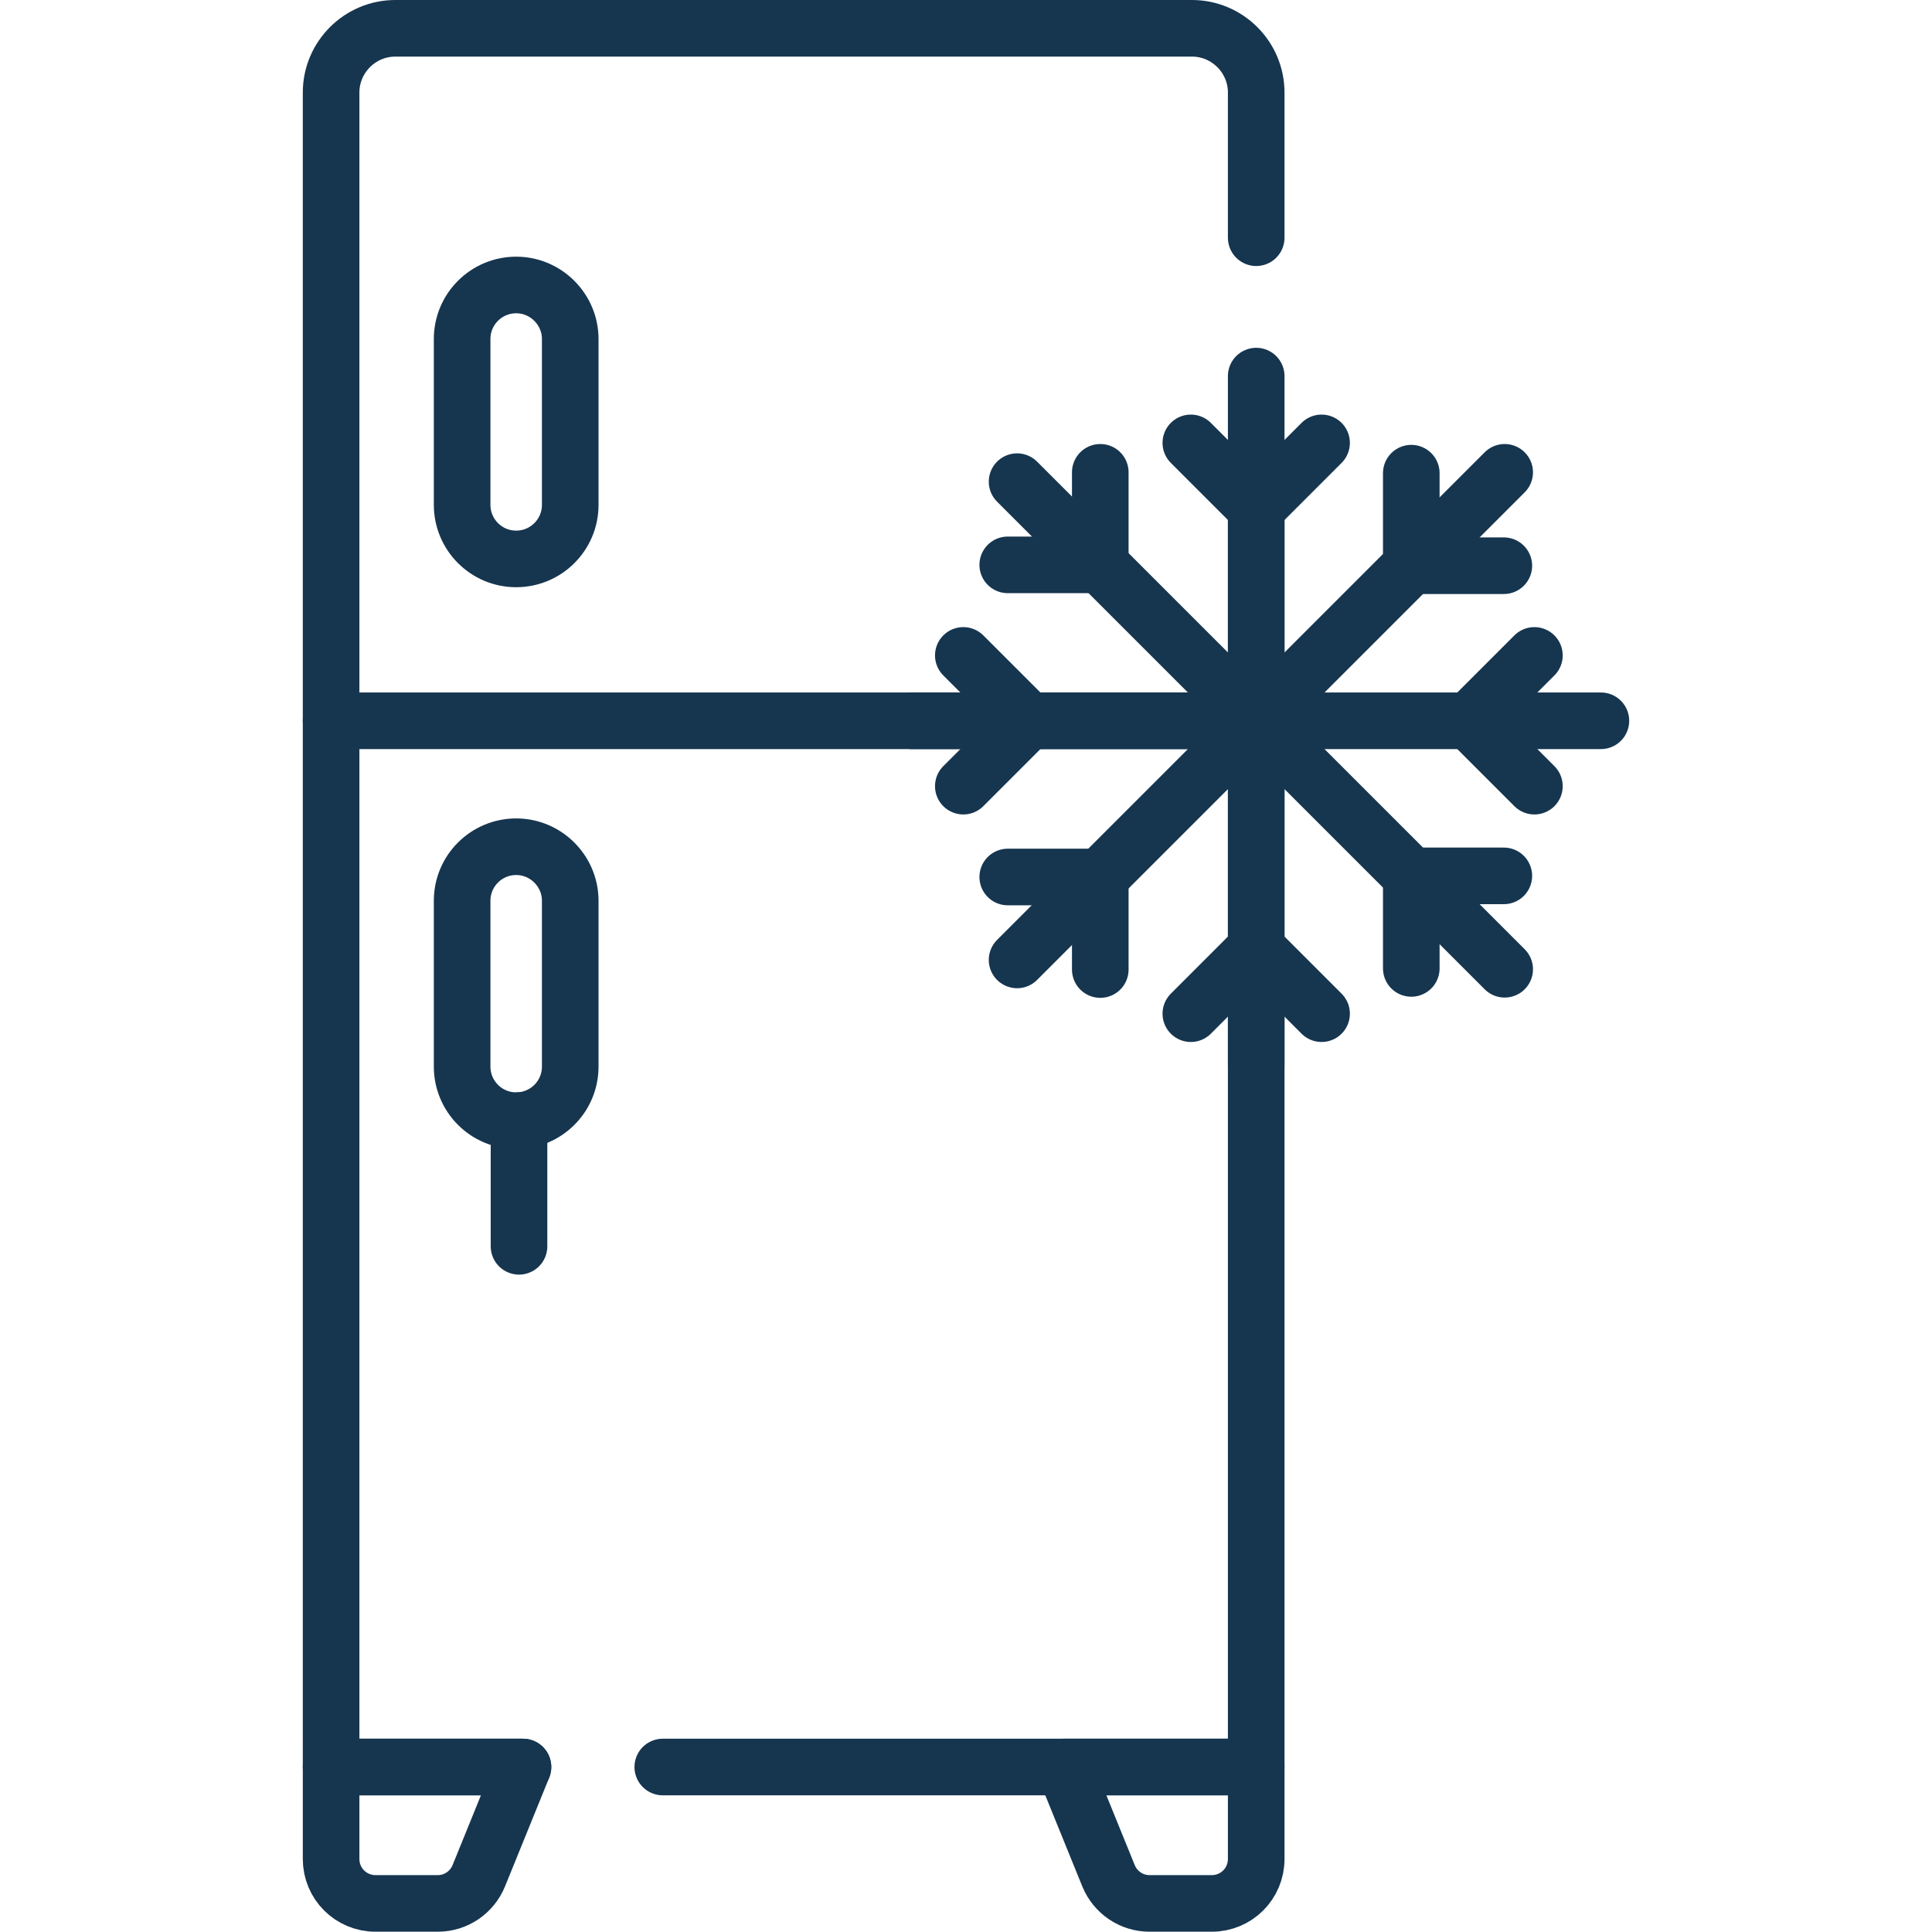 <?xml version="1.0" encoding="UTF-8"?>
<svg xmlns="http://www.w3.org/2000/svg" xmlns:xlink="http://www.w3.org/1999/xlink" xmlns:svg="http://www.w3.org/2000/svg" version="1.1" viewBox="0 0 682.7 682.7">
  <defs>
    <style>
      .cls-1, .cls-2 {
        fill: none;
      }

      .cls-2 {
        stroke: #16354f;
        stroke-linecap: round;
        stroke-linejoin: round;
        stroke-width: 20px;
      }

      .cls-3 {
        clip-path: url(#clippath);
      }
    </style>
    <clipPath id="clippath">
      <rect class="cls-1" y="0" width="682.7" height="682.7"/>
    </clipPath>
  </defs>
  <!-- Generator: Adobe Illustrator 28.6.0, SVG Export Plug-In . SVG Version: 1.2.0 Build 709)  -->
  <g>
    <g id="svg3621">
      <g id="g3627">
        <g id="g3629">
          <path id="path3631" class="cls-2" d="M443.9,160.2v464.2h-209.7"/>
        </g>
        <g id="g3633">
          <g class="cls-3">
            <g id="g3635">
              <g id="g3641">
                <path id="path3643" class="cls-2" d="M184.8,624.4h-67.8V32.7c0-12.5,10.2-22.7,22.7-22.7h281.5c12.5,0,22.7,10.2,22.7,22.7v51.3"/>
              </g>
              <g id="g3645">
                <path id="path3647" class="cls-2" d="M117,254.7h326.9"/>
              </g>
              <g id="g3649">
                <path id="path3651" class="cls-2" d="M184.8,624.4h-67.8v32.5c0,8.7,7,15.7,15.7,15.7h22c6.4,0,12.1-3.9,14.5-9.8l15.6-38.4Z"/>
              </g>
              <g id="g3653">
                <path id="path3655" class="cls-2" d="M376.1,624.4h67.8v32.5c0,8.7-7,15.7-15.7,15.7h-22c-6.4,0-12.1-3.9-14.5-9.8l-15.6-38.4Z"/>
              </g>
              <g id="g3657">
                <path id="path3659" class="cls-2" d="M182.4,197.5h0c-10.6,0-19.1-8.6-19.1-19.1v-58.6c0-10.6,8.6-19.1,19.1-19.1s19.1,8.6,19.1,19.1v58.6c0,10.6-8.6,19.1-19.1,19.1Z"/>
              </g>
              <g id="g3661">
                <path id="path3663" class="cls-2" d="M182.4,396h0c-10.6,0-19.1-8.6-19.1-19.1v-58.6c0-10.6,8.6-19.1,19.1-19.1s19.1,8.6,19.1,19.1v58.6c0,10.6-8.6,19.1-19.1,19.1Z"/>
              </g>
              <g id="g3665">
                <path id="path3667" class="cls-2" d="M443.9,132.9v243.6"/>
              </g>
              <g id="g3669">
                <path id="path3671" class="cls-2" d="M420.8,358.2l23.1-23.1,23.1,23.1"/>
              </g>
              <g id="g3673">
                <path id="path3675" class="cls-2" d="M467,156.5l-23.1,23.1-23.1-23.1"/>
              </g>
              <g id="g3677">
                <path id="path3679" class="cls-2" d="M565.7,254.7h-243.6"/>
              </g>
              <g id="g3681">
                <path id="path3683" class="cls-2" d="M340.4,231.6l23.1,23.1-23.1,23.1"/>
              </g>
              <g id="g3685">
                <path id="path3687" class="cls-2" d="M542.2,277.8l-23.1-23.1,23.1-23.1"/>
              </g>
              <g id="g3689">
                <path id="path3691" class="cls-2" d="M531.7,166.9l-172.3,172.3"/>
              </g>
              <g id="g3693">
                <path id="path3695" class="cls-2" d="M356.1,309.9h32.7v32.7"/>
              </g>
              <g id="g3697">
                <path id="path3699" class="cls-2" d="M531.4,199.9h-32.7v-32.7"/>
              </g>
              <g id="g3701">
                <path id="path3703" class="cls-2" d="M531.7,342.5l-172.3-172.3"/>
              </g>
              <g id="g3705">
                <path id="path3707" class="cls-2" d="M388.8,166.9v32.7h-32.7"/>
              </g>
              <g id="g3709">
                <path id="path3711" class="cls-2" d="M498.7,342.2v-32.7h32.7"/>
              </g>
              <g id="g3713">
                <path id="path3715" class="cls-2" d="M183.4,440.4v-44.4"/>
              </g>
            </g>
          </g>
        </g>
      </g>
    </g>
  </g>
</svg>